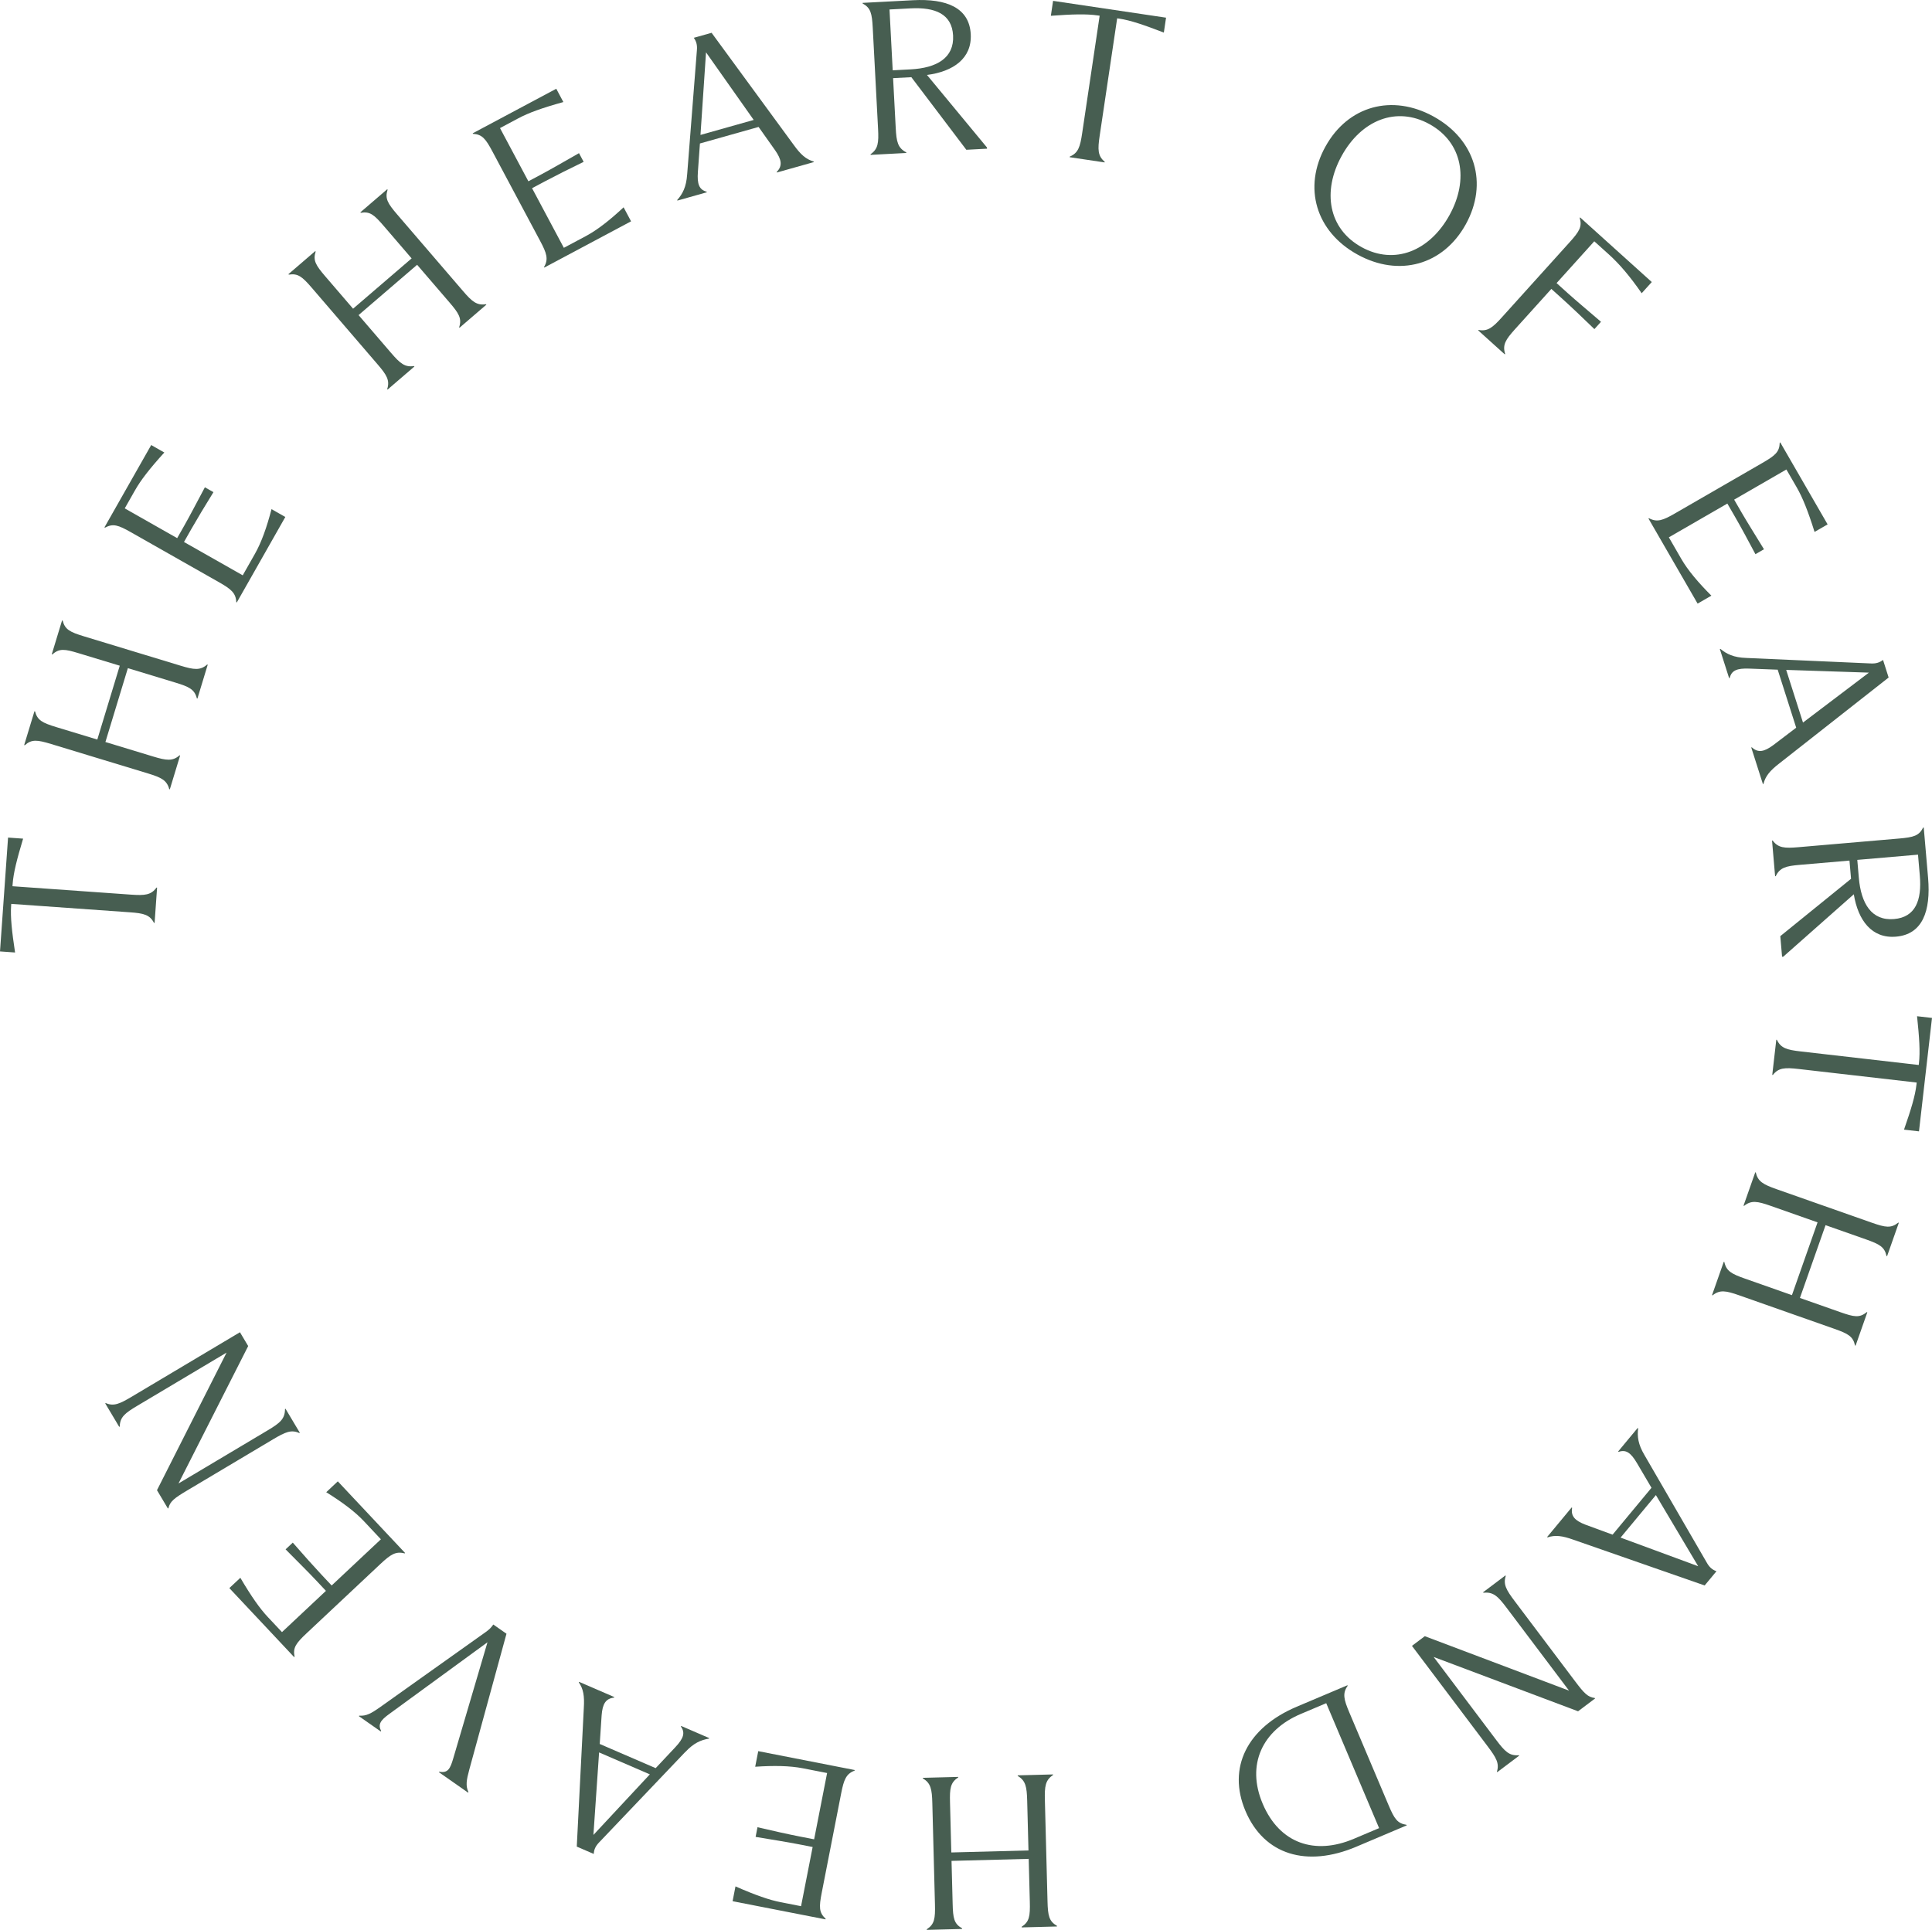 <?xml version="1.0" encoding="UTF-8"?>
<svg xmlns="http://www.w3.org/2000/svg" id="Layer_2" data-name="Layer 2" viewBox="0 0 882.07 881.31">
  <defs>
    <style>
      .cls-1 {
        fill: #475e51;
        stroke-width: 0px;
      }
    </style>
  </defs>
  <g id="Layer_1-2" data-name="Layer 1">
    <g>
      <path class="cls-1" d="M0,434.49l3.68-52,6.87.49c-2.78,9.28-4.41,15.51-4.79,20.82l-.06.91,54.1,3.84c6.32.45,9.19.19,11.64-3.22l.28.02-1.14,16.11-.28-.02c-1.94-3.73-4.75-4.39-11.06-4.83l-54.1-3.84-.06.82c-.37,5.31.36,11.8,1.8,21.38l-6.86-.49Z"></path>
      <path class="cls-1" d="M77.27,360.38c-1.07-4.07-3.66-5.33-9.72-7.18l-44.18-13.43c-6.41-1.95-8.92-2.23-12.07.56l-.26-.08,4.7-15.46.26.08c1.07,4.07,3.31,5.22,9.72,7.18l18.71,5.68,10.25-33.73-18.71-5.68c-6.41-1.95-8.89-2.32-12.07.55l-.26-.08,4.7-15.46.27.08c1.06,4.07,3.3,5.23,9.72,7.18l44.18,13.43c6.06,1.84,8.92,2.23,12.07-.56l.26.08-4.7,15.46-.26-.08c-1.04-4.15-3.65-5.33-9.72-7.18l-21.78-6.62-10.25,33.73,21.78,6.62c6.06,1.84,8.92,2.23,12.07-.55l.26.08-4.7,15.46-.26-.08Z"></path>
      <path class="cls-1" d="M107.87,275c-.15-4.2-2.4-6-7.9-9.13l-40.15-22.79c-5.82-3.31-8.21-4.13-11.89-2.11l-.24-.14,21.34-37.59,5.99,3.4c-6.76,7.45-10.78,12.67-13.4,17.3l-4.67,8.22,23.94,13.59,3.35-5.91c2.54-4.47,5.88-10.91,9.3-17.31l3.91,2.22c-3.82,6.17-7.56,12.39-10.1,16.85l-3.35,5.91,26.82,15.22,5.57-9.82c2.99-5.27,5.41-12.13,7.57-20.4l6.3,3.58-22.15,39.03-.24-.14Z"></path>
      <path class="cls-1" d="M176.78,177.69c1.28-4-.22-6.46-4.35-11.26l-30.09-35.02c-4.37-5.08-6.33-6.66-10.48-6l-.18-.21,12.25-10.53.18.21c-1.28,4-.01,6.18,4.35,11.26l12.74,14.83,26.73-22.97-12.74-14.83c-4.37-5.08-6.26-6.72-10.48-6l-.18-.21,12.25-10.53.18.21c-1.28,4-.01,6.18,4.35,11.26l30.09,35.02c4.12,4.81,6.33,6.66,10.48,6l.18.21-12.25,10.53-.18-.21c1.35-4.06-.23-6.46-4.35-11.26l-14.84-17.27-26.73,22.97,14.84,17.27c4.12,4.8,6.33,6.66,10.48,6l.18.21-12.25,10.53-.18-.21Z"></path>
      <path class="cls-1" d="M248.39,121.95c2.12-3.63,1.19-6.35-1.79-11.94l-21.73-40.75c-3.15-5.91-4.72-7.89-8.92-8.15l-.13-.24,38.15-20.34,3.24,6.07c-9.7,2.68-15.89,4.93-20.59,7.44l-8.34,4.45,12.96,24.3,5.99-3.2c4.54-2.42,10.81-6.07,17.12-9.65l2.12,3.97c-6.53,3.17-13.01,6.42-17.55,8.84l-6,3.2,14.51,27.22,9.97-5.31c5.35-2.85,11.06-7.36,17.31-13.19l3.41,6.4-39.61,21.12-.13-.24Z"></path>
      <path class="cls-1" d="M313.73,79.64l4.44-56.67c.24-2.55-.33-4.2-1.42-5.7l8.13-2.29,37.52,51.23c3.14,4.36,5.57,6.54,9.09,7.55l.07.26-16.88,4.76-.07-.26c2.74-2.78,2.24-5.59-.67-9.82l-7.6-10.73-26.78,7.55-.93,12.95c-.41,5.65.58,8.14,3.99,9.08l.08.26-13.43,3.79-.08-.26c2.45-2.79,4.15-5.94,4.53-11.68ZM344.11,54.77l-21.77-30.87-2.53,37.72,24.3-6.85Z"></path>
      <path class="cls-1" d="M397.46,70.43c3.46-2.39,3.76-5.25,3.43-11.58l-2.43-46.11c-.35-6.69-.94-9.14-4.63-11.16v-.27s23-1.21,23-1.21c15.31-.81,25.74,3.42,26.37,15.52.59,11.09-8.02,17.06-19.98,18.61l27.39,33.12.03.55-9.45.5-25.1-33.15-8.34.44,1.2,22.74c.33,6.33.94,9.14,4.82,11.15v.28s-16.3.86-16.3.86v-.28ZM415.73,31.68c11.92-.63,19.95-5.19,19.41-15.46-.52-9.81-8.13-12.99-19.41-12.4l-9.62.51,1.46,27.78,8.16-.43Z"></path>
      <path class="cls-1" d="M480.79.39l51.58,7.68-1.01,6.81c-9.04-3.48-15.13-5.59-20.4-6.38l-.91-.13-7.99,53.67c-.93,6.27-.89,9.15,2.32,11.86l-.04.27-15.98-2.38.04-.27c3.87-1.65,4.74-4.4,5.67-10.67l7.99-53.67-.82-.12c-5.27-.78-11.8-.55-21.46.15l1.01-6.81Z"></path>
      <path class="cls-1" d="M605.14,66.94c10.3-18.64,30.45-24.18,49.41-13.71,18.96,10.48,25,30.48,14.66,49.21-10.3,18.64-30.49,24.26-49.46,13.79s-24.96-30.56-14.62-49.28ZM621.62,112.85c15.1,8.34,31.11,1.77,40.16-14.62,8.96-16.23,5.96-33.2-9.14-41.54-15.1-8.34-31.07-1.85-40.07,14.46-9.01,16.31-6.05,33.36,9.06,41.7Z"></path>
      <path class="cls-1" d="M734.49,116.15l-6.61-5.96-17.21,19.09,5.25,4.73c3.82,3.44,9.39,8.09,15.03,12.94l-3.01,3.34c-5.34-5.18-10.6-10.18-14.41-13.62l-5.25-4.73-16.6,18.4c-4.24,4.7-5.81,7.12-4.49,11.28l-.18.2-12.13-10.94.18-.2c4.13.76,6.38-1.04,10.62-5.75l30.92-34.28c4.49-4.98,5.81-7.12,4.63-11.16l.18-.2,32.72,29.51-4.61,5.11c-5.33-7.65-9.98-13.2-15.02-17.75Z"></path>
      <path class="cls-1" d="M752.86,236.65c3.7,2,6.39.97,11.87-2.2l39.98-23.09c5.8-3.35,7.72-4.99,7.84-9.19l.24-.14,21.62,37.44-5.96,3.44c-3.01-9.61-5.47-15.71-8.13-20.32l-4.73-8.19-23.85,13.77,3.4,5.88c2.57,4.45,6.44,10.59,10.22,16.78l-3.9,2.25c-3.39-6.42-6.85-12.79-9.42-17.24l-3.4-5.88-26.71,15.42,5.64,9.78c3.03,5.25,7.72,10.8,13.77,16.86l-6.28,3.63-22.44-38.87.24-.14Z"></path>
      <path class="cls-1" d="M797.29,300.46l56.77,2.51c2.55.15,4.18-.47,5.65-1.61l2.56,8.04-49.91,39.23c-4.25,3.28-6.34,5.78-7.23,9.34l-.26.08-5.32-16.7.26-.08c2.87,2.65,5.66,2.05,9.79-1l10.47-7.96-8.45-26.49-12.97-.49c-5.66-.22-8.11.85-8.94,4.29l-.26.08-4.24-13.29.26-.08c2.87,2.36,6.07,3.94,11.81,4.13ZM823.17,329.97l30.1-22.8-37.77-1.25,7.67,24.05Z"></path>
      <path class="cls-1" d="M809.32,383.84c2.51,3.38,5.38,3.59,11.69,3.05l46.01-3.96c6.68-.58,9.11-1.25,11-5l.28-.03,1.98,22.96c1.31,15.28-2.56,25.84-14.64,26.88-11.07.95-17.32-7.45-19.27-19.35l-32.2,28.49-.55.05-.81-9.42,32.3-26.19-.72-8.32-22.69,1.95c-6.31.54-9.11,1.25-10.98,5.18l-.28.02-1.4-16.28.28-.03ZM848.66,400.81c1.02,11.89,5.85,19.77,16.1,18.89,9.78-.84,12.71-8.56,11.75-19.81l-.83-9.6-27.72,2.39.7,8.14Z"></path>
      <path class="cls-1" d="M882.07,464.84l-5.94,51.81-6.84-.78c3.18-9.15,5.09-15.31,5.69-20.6l.1-.91-53.9-6.19c-6.3-.72-9.17-.59-11.77,2.72l-.27-.03,1.84-16.05.28.03c1.78,3.81,4.55,4.59,10.85,5.31l53.91,6.19.09-.82c.61-5.29.15-11.81-.86-21.45l6.84.78Z"></path>
      <path class="cls-1" d="M801.64,535.44c.89,4.11,3.42,5.48,9.39,7.59l43.55,15.33c6.32,2.22,8.81,2.61,12.08-.03l.26.09-5.36,15.24-.26-.09c-.89-4.11-3.08-5.36-9.39-7.59l-18.44-6.49-11.7,33.24,18.44,6.49c6.32,2.22,8.78,2.7,12.07-.03l.26.09-5.36,15.24-.26-.09c-.89-4.11-3.07-5.36-9.39-7.59l-43.55-15.33c-5.97-2.1-8.81-2.62-12.08.03l-.26-.09,5.36-15.24.26.09c.86,4.19,3.42,5.49,9.39,7.59l21.47,7.56,11.7-33.24-21.47-7.56c-5.97-2.1-8.81-2.61-12.07.03l-.26-.09,5.36-15.24.26.09Z"></path>
      <path class="cls-1" d="M750.79,664.47l28.48,49.17c1.25,2.23,2.65,3.27,4.4,3.89l-5.4,6.5-59.94-20.9c-5.06-1.81-8.29-2.23-11.76-1.06l-.21-.18,11.2-13.49.21.18c-.69,3.84,1.33,5.87,6.13,7.71l12.34,4.53,17.76-21.4-6.58-11.19c-2.86-4.88-5.09-6.37-8.43-5.21l-.21-.18,8.91-10.73.21.18c-.44,3.69-.04,7.24,2.89,12.18ZM739.89,702.17l35.43,13.07-19.31-32.49-16.12,19.42Z"></path>
      <path class="cls-1" d="M716.36,772.06l-28.56-37.91c-3.92-5.21-6.06-7.28-10.52-6.79l-.17-.22,10.19-7.68.17.22c-1.26,3.82.22,6.39,4.14,11.59l27.57,36.59c4.03,5.35,5.74,7.17,8.9,7.55l.17.22-7.77,5.86-65.93-24.81,28.56,37.91c3.92,5.21,5.98,7.33,10.3,6.95l.17.22-9.98,7.51-.17-.22c1.19-3.77-.29-6.33-4.21-11.54l-34.58-45.9,5.87-4.42,65.86,24.87Z"></path>
      <path class="cls-1" d="M615.28,769.86c-2.44,3.42-1.75,6.22.72,12.05l17.99,42.51c2.61,6.17,4,8.27,8.16,8.91l.11.25-23.07,9.77c-22.48,9.51-42.03,3.83-50.58-16.37-8.33-19.69.76-37.99,23.41-47.58l23.16-9.8.11.25ZM593.91,782.69c-17.58,7.44-25,23.13-17.44,40.97,7.76,18.34,23.92,23.56,41.59,16.08l11.58-4.9-24.14-57.05-11.58,4.9Z"></path>
      <path class="cls-1" d="M480.79,810.59c-3.52,2.3-3.91,5.15-3.74,11.48l1.2,46.14c.17,6.7.7,9.16,4.33,11.27v.28s-16.14.42-16.14.42v-.28c3.51-2.3,3.91-4.78,3.73-11.48l-.51-19.54-35.23.92.51,19.54c.17,6.7.61,9.17,4.33,11.27v.28s-16.14.42-16.14.42v-.28c3.51-2.3,3.9-4.78,3.73-11.48l-1.2-46.14c-.16-6.33-.7-9.16-4.33-11.27v-.27s16.14-.42,16.14-.42v.27c-3.61,2.3-3.9,5.15-3.73,11.48l.59,22.75,35.23-.92-.59-22.75c-.17-6.33-.7-9.16-4.33-11.27v-.27s16.14-.42,16.14-.42v.27Z"></path>
      <path class="cls-1" d="M390.19,808.58c-3.93,1.48-4.93,4.18-6.15,10.4l-8.86,45.31c-1.28,6.58-1.31,9.1,1.78,11.95l-.06.27-42.43-8.3,1.32-6.76c9.22,4.05,15.44,6.2,20.66,7.22l9.28,1.82,5.29-27.03-6.67-1.3c-5.04-.99-12.21-2.11-19.37-3.32l.86-4.41c7.06,1.66,14.14,3.23,19.19,4.22l6.67,1.3,5.92-30.27-11.08-2.17c-5.95-1.16-13.22-1.28-21.75-.7l1.39-7.12,44.05,8.62-.06.27Z"></path>
      <path class="cls-1" d="M312.78,800.15l-39.2,41.16c-1.79,1.83-2.4,3.46-2.5,5.32l-7.75-3.35,3.22-63.41c.32-5.36-.19-8.58-2.29-11.59l.11-.25,16.1,6.96-.11.25c-3.88.42-5.27,2.93-5.68,8.05l-.87,13.12,25.53,11.04,8.89-9.46c3.88-4.12,4.69-6.67,2.64-9.56l.11-.25,12.81,5.54-.11.25c-3.67.61-6.96,1.99-10.88,6.2ZM273.52,800.27l-2.59,37.68,25.76-27.66-23.17-10.02Z"></path>
      <path class="cls-1" d="M213.86,818.41l-.16.22-13.31-9.32.16-.23c3.96.75,5.02-1.41,6.38-6.07l15.63-53.04-44.73,32.66c-4.27,3.06-5.33,4.89-3.82,7.86l-.16.22-10-7,.16-.23c3.2.23,5.37-.95,9.59-3.93l48.26-34.33c1.58-1.14,2.36-1.93,3.36-3.36l6.02,4.21-16.96,61.97c-1.36,4.99-1.73,7.42-.42,10.35Z"></path>
      <path class="cls-1" d="M184.73,709.39c-4.05-1.1-6.44.51-11.06,4.84l-33.65,31.59c-4.88,4.58-6.38,6.61-5.53,10.73l-.2.19-29.58-31.51,5.02-4.71c5.11,8.67,8.9,14.04,12.54,17.92l6.47,6.89,20.07-18.84-4.65-4.95c-3.51-3.75-8.68-8.84-13.77-14l3.28-3.08c4.76,5.47,9.59,10.88,13.1,14.63l4.65,4.95,22.48-21.1-7.72-8.23c-4.14-4.42-9.98-8.75-17.24-13.27l5.29-4.96,30.71,32.71-.2.19Z"></path>
      <path class="cls-1" d="M81.48,677.46l40.75-24.28c5.6-3.33,7.89-5.23,7.89-9.72l.23-.14,6.53,10.96-.23.14c-3.66-1.66-6.37-.47-11.97,2.86l-39.33,23.43c-5.75,3.43-7.74,4.93-8.46,8.03l-.24.14-4.98-8.36,31.77-62.83-40.75,24.28c-5.6,3.33-7.93,5.15-8.02,9.48l-.24.14-6.39-10.72.24-.14c3.62,1.59,6.33.4,11.92-2.94l49.35-29.4,3.76,6.31-31.82,62.75Z"></path>
    </g>
  </g>
</svg>
